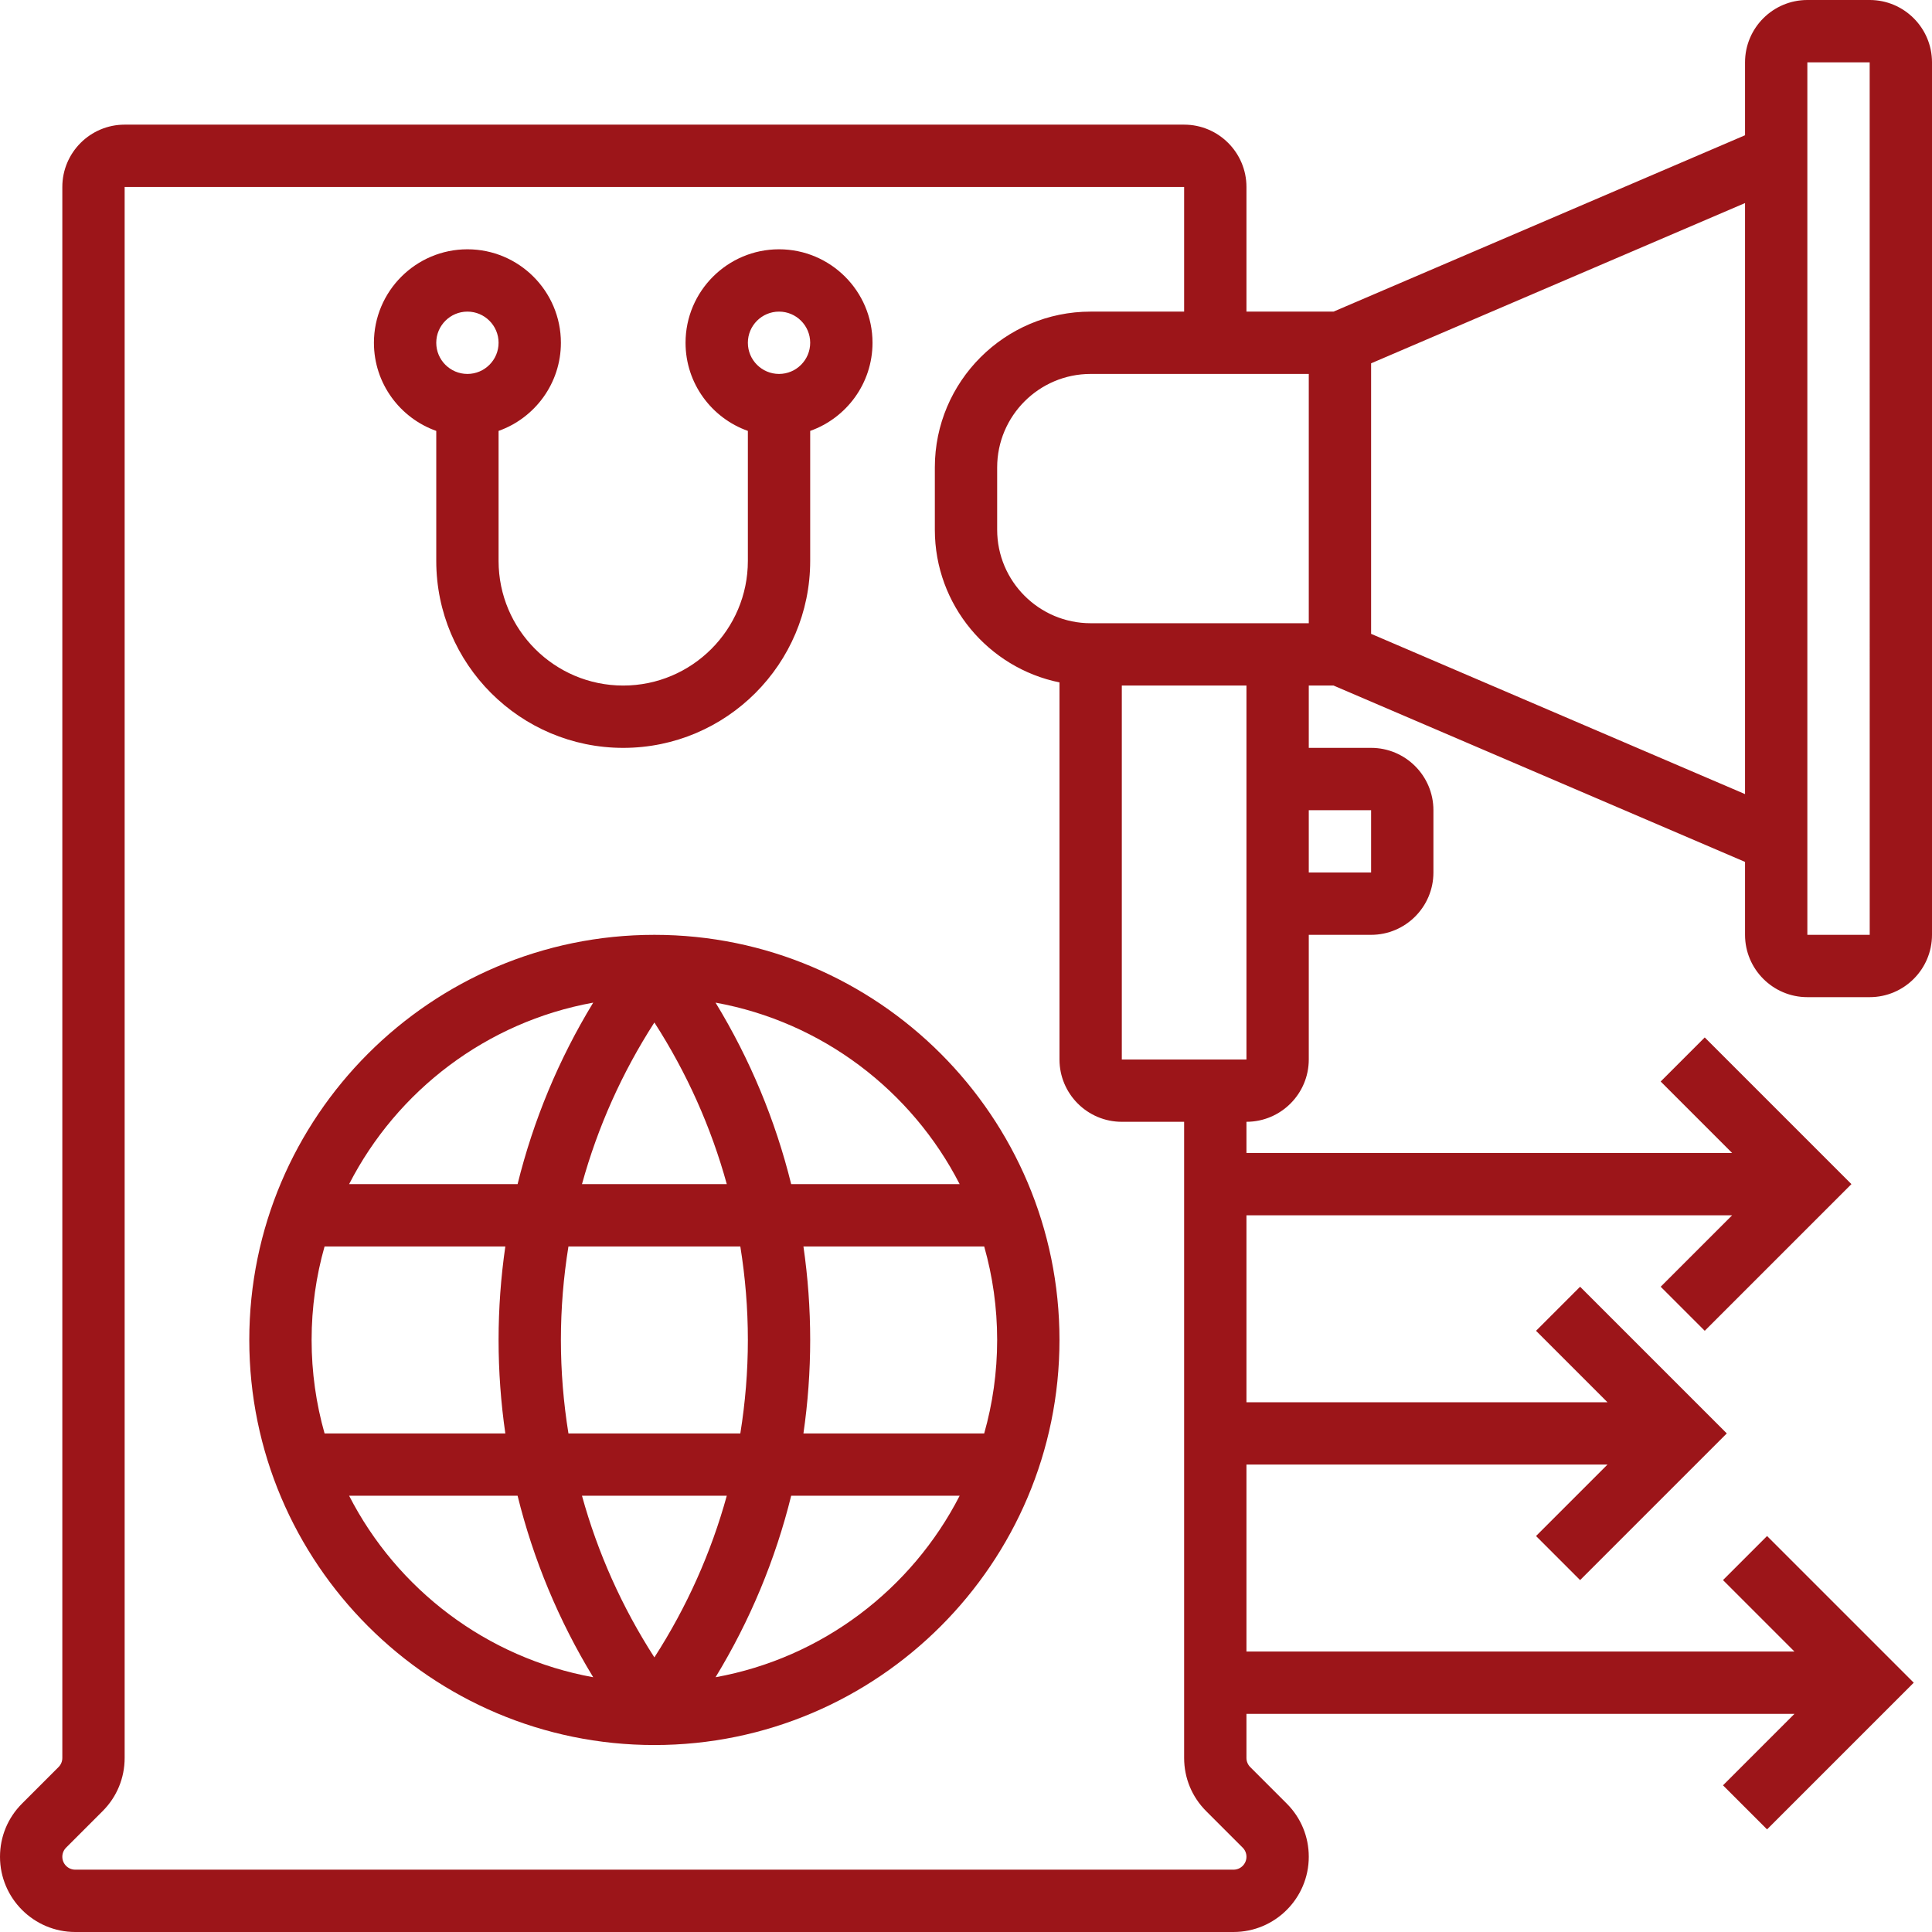<?xml version="1.0" encoding="UTF-8"?> <svg xmlns="http://www.w3.org/2000/svg" xmlns:xlink="http://www.w3.org/1999/xlink" xmlns:svgjs="http://svgjs.dev/svgjs" id="_x30_1" height="300" viewBox="0 0 496 496" width="300" version="1.1"><g width="100%" height="100%" transform="matrix(1,0,0,1,0,0)"><linearGradient id="SVGID_1_" gradientUnits="userSpaceOnUse" x1="248" x2="248" y1="496" y2="0"><stop offset="0" stop-color="#9f2fff"></stop><stop offset="1" stop-color="#0bb1d3"></stop></linearGradient><path d="m480 0h-16c-8.822 0-16 7.178-16 16v18.725l-105.642 45.275h-22.358v-32c0-8.822-7.178-16-16-16h-272c-8.822 0-16 7.178-16 16v403.313c0 .885-.345 1.717-.97 2.343l-9.373 9.373c-3.648 3.648-5.657 8.498-5.657 13.658 0 10.649 8.664 19.313 19.313 19.313h297.373c10.649 0 19.313-8.664 19.313-19.313 0-5.159-2.009-10.009-5.657-13.657l-9.373-9.373c-.625-.626-.97-1.458-.97-2.343v-11.314h140.686l-18.343 18.343 11.313 11.313 37.659-37.656-37.657-37.657-11.313 11.313 18.342 18.344h-140.686v-48h92.686l-18.343 18.343 11.313 11.313 37.658-37.656-37.657-37.657-11.313 11.313 18.342 18.344h-92.686v-48h124.686l-18.343 18.343 11.313 11.313 37.658-37.656-37.657-37.657-11.313 11.313 18.342 18.344h-124.686v-8c8.822 0 16-7.178 16-16v-32h16c8.822 0 16-7.178 16-16v-16c0-8.822-7.178-16-16-16h-16v-16h6.358l105.642 45.275v18.725c0 8.822 7.178 16 16 16h16c8.822 0 16-7.178 16-16v-224c0-8.822-7.178-16-16-16zm-170.343 464.97 9.373 9.373c.625.626.97 1.458.97 2.343 0 1.827-1.486 3.313-3.313 3.313h-297.374c-1.827 0-3.313-1.486-3.313-3.313 0-.885.345-1.717.97-2.343l9.373-9.373c3.648-3.647 5.657-8.498 5.657-13.657v-403.313h272v32h-24c-22.056 0-40 17.944-40 40v16c0 19.317 13.764 35.479 32 39.195v96.805c0 8.822 7.178 16 16 16h16v163.313c0 5.16 2.009 10.01 5.657 13.657zm42.343-256.97v16h-16v-16zm-32 64h-32v-96h32zm16-112h-56c-13.234 0-24-10.766-24-24v-16c0-13.234 10.766-24 24-24h56zm16 2.725v-69.45l96-41.143v151.736zm128 77.275h-16v-224h16l.01 224s-.003 0-.01 0zm-368-129.376v33.376c0 26.467 21.533 48 48 48s48-21.533 48-48v-33.376c9.311-3.302 16-12.194 16-22.624 0-13.234-10.766-24-24-24s-24 10.766-24 24c0 10.429 6.689 19.322 16 22.624v33.376c0 17.645-14.355 32-32 32s-32-14.355-32-32v-33.376c9.311-3.302 16-12.194 16-22.624 0-13.234-10.766-24-24-24s-24 10.766-24 24c0 10.429 6.689 19.322 16 22.624zm88-30.624c4.411 0 8 3.589 8 8s-3.589 8-8 8-8-3.589-8-8 3.589-8 8-8zm-80 0c4.411 0 8 3.589 8 8s-3.589 8-8 8-8-3.589-8-8 3.589-8 8-8zm48 160c-57.346 0-104 46.654-104 104s46.654 104 104 104 104-46.654 104-104-46.654-104-104-104zm78.372 64h-43.252c-4.041-16.354-10.551-32.048-19.416-46.595 27.366 4.95 50.369 22.595 62.668 46.595zm9.628 40c0 8.317-1.161 16.368-3.327 24h-46.407c1.145-7.904 1.734-15.92 1.734-24s-.589-16.096-1.734-24h46.407c2.166 7.632 3.327 15.683 3.327 24zm-88 81.5c-8.323-12.917-14.563-26.89-18.588-41.5h37.175c-4.024 14.61-10.264 28.583-18.587 41.5zm-22.065-57.5c-1.269-7.891-1.935-15.908-1.935-24s.666-16.109 1.935-24h44.13c1.269 7.891 1.935 15.908 1.935 24s-.666 16.109-1.935 24zm-65.935-24c0-8.317 1.161-16.368 3.327-24h46.407c-1.145 7.904-1.734 15.92-1.734 24s.589 16.096 1.734 24h-46.407c-2.166-7.632-3.327-15.683-3.327-24zm88-81.5c8.323 12.917 14.563 26.89 18.588 41.5h-37.175c4.024-14.61 10.264-28.583 18.587-41.5zm-15.704-5.095c-8.865 14.547-15.374 30.24-19.416 46.595h-43.252c12.299-24 35.302-41.645 62.668-46.595zm-62.668 126.595h43.252c4.041 16.354 10.551 32.048 19.416 46.595-27.366-4.95-50.369-22.595-62.668-46.595zm94.076 46.595c8.865-14.547 15.374-30.24 19.416-46.595h43.252c-12.299 24-35.302 41.645-62.668 46.595z" fill="#9c1519" data-original-color="SVGID_1_" stroke="none" stroke-opacity="1" fill-opacity="1"></path></g></svg> 